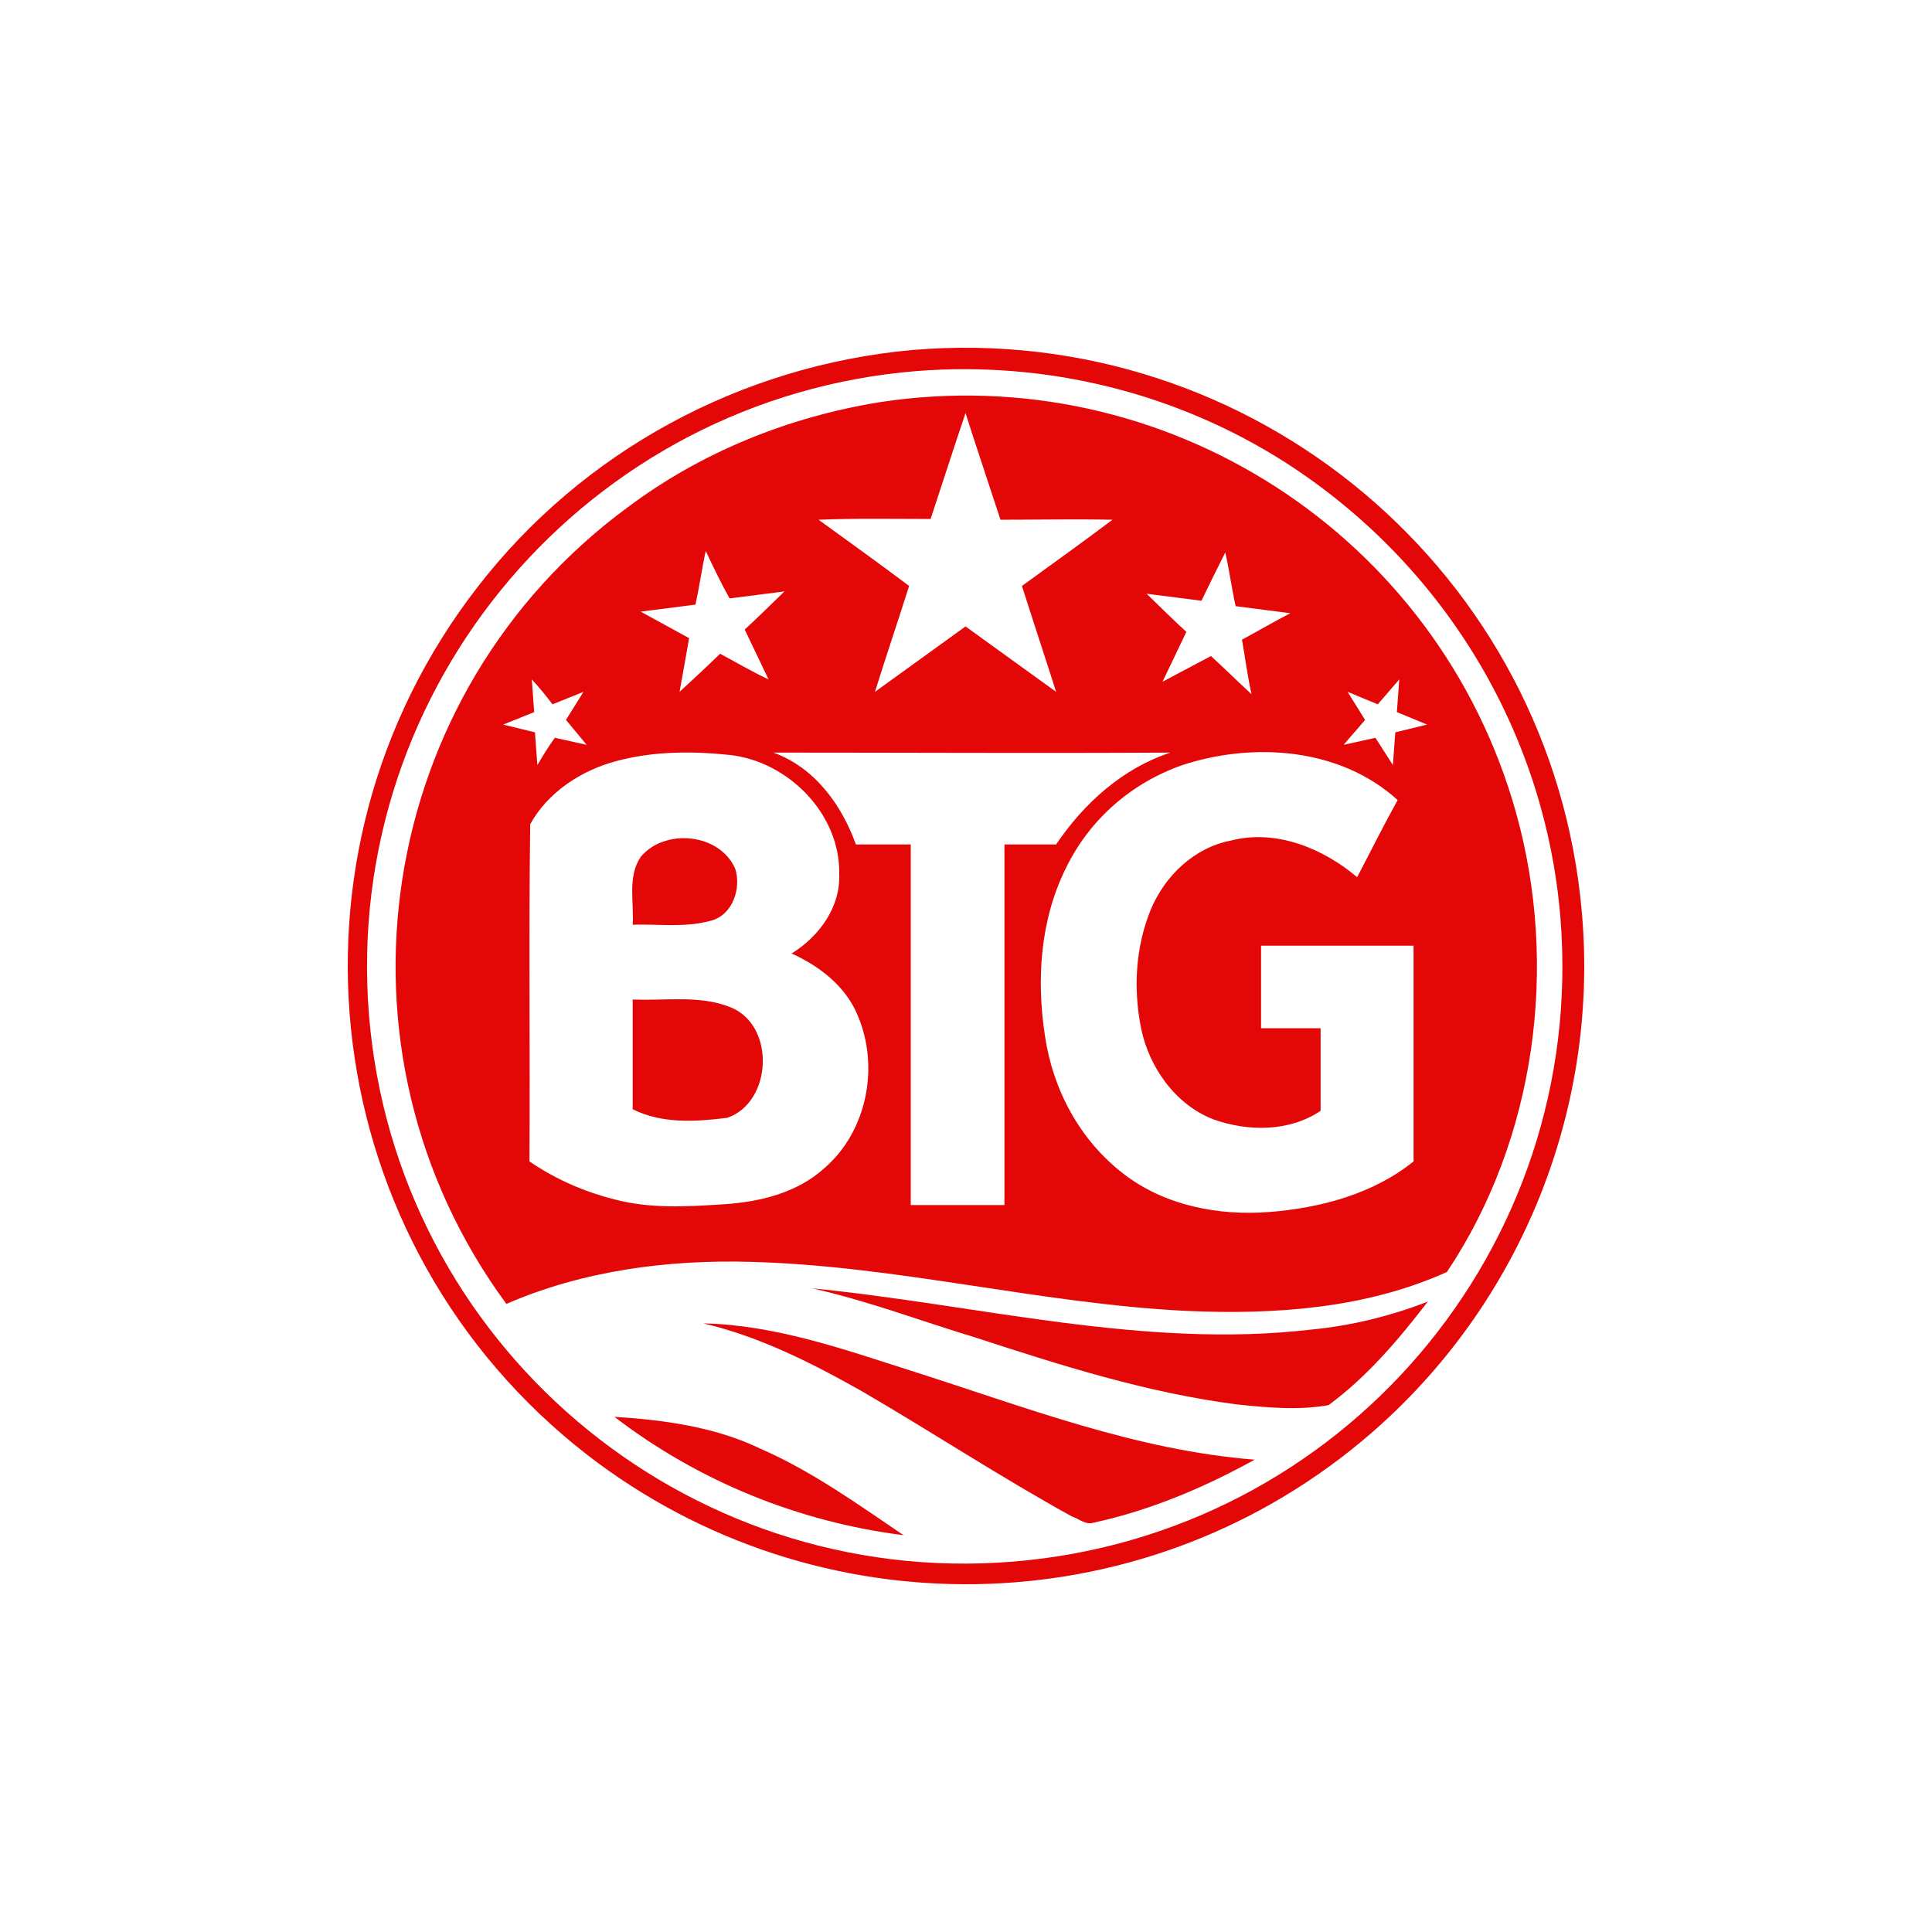 <svg width="50" height="50" viewBox="0 0 50 50" fill="none" xmlns="http://www.w3.org/2000/svg">
<path d="M15.901 36.667C17.196 36.748 18.512 36.93 19.684 37.494C21.02 38.078 22.192 38.925 23.384 39.731C20.671 39.388 18.08 38.34 15.901 36.667Z" fill="#E40707"/>
<path d="M18.204 34.249C20.054 34.289 21.822 34.914 23.59 35.479C26.509 36.406 29.387 37.534 32.471 37.776C31.155 38.501 29.778 39.086 28.298 39.408C28.092 39.469 27.928 39.307 27.742 39.247C25.913 38.239 24.166 37.091 22.336 36.023C21.02 35.277 19.663 34.592 18.204 34.249Z" fill="#E40707"/>
<path d="M21.02 33.342C25.317 33.766 29.593 34.914 33.931 34.41C34.958 34.31 35.966 34.068 36.952 33.685C36.192 34.672 35.39 35.62 34.383 36.365C33.581 36.506 32.779 36.426 31.998 36.345C29.675 36.043 27.455 35.337 25.234 34.612C23.837 34.189 22.459 33.665 21.02 33.342Z" fill="#E40707"/>
<path d="M16.374 25.866C17.217 25.906 18.101 25.745 18.903 26.067C20.075 26.531 19.992 28.526 18.821 28.929C18.019 29.03 17.135 29.09 16.374 28.707V25.866Z" fill="#E40707"/>
<path d="M16.58 22.178C17.196 21.432 18.615 21.553 19.026 22.48C19.191 22.984 18.964 23.689 18.389 23.83C17.731 24.012 17.052 23.911 16.374 23.931C16.415 23.367 16.23 22.702 16.58 22.178Z" fill="#E40707"/>
<path fill-rule="evenodd" clip-rule="evenodd" d="M22.768 10.408C30.148 9.28 37.22 13.834 39.234 21.029C40.345 24.999 39.748 29.473 37.446 32.919C35.349 33.866 32.985 34.027 30.724 33.927C26.941 33.745 23.241 32.758 19.437 32.657C17.299 32.596 15.1 32.879 13.105 33.745C8.274 27.175 9.693 17.925 16.271 13.109C18.163 11.698 20.404 10.791 22.768 10.408ZM36.171 20.706C34.691 19.356 32.45 19.195 30.6 19.8C29.285 20.263 28.215 21.19 27.599 22.439C26.92 23.79 26.818 25.341 27.044 26.813C27.249 28.203 27.948 29.513 29.079 30.38C30.148 31.206 31.546 31.468 32.841 31.367C34.157 31.266 35.534 30.904 36.583 30.057V24.475H32.636V26.611H34.177V28.747C33.376 29.291 32.306 29.291 31.402 28.969C30.415 28.586 29.737 27.619 29.531 26.611C29.326 25.583 29.387 24.515 29.778 23.548C30.148 22.661 30.909 21.936 31.854 21.754C33.026 21.452 34.239 21.956 35.123 22.701C35.472 22.036 35.801 21.371 36.171 20.706ZM18.882 19.538C17.916 19.437 16.909 19.437 15.943 19.699C15.038 19.941 14.175 20.505 13.722 21.331C13.681 24.233 13.722 27.135 13.702 30.057C14.38 30.521 15.12 30.843 15.922 31.045C16.847 31.287 17.793 31.226 18.738 31.166C19.684 31.105 20.65 30.863 21.349 30.219C22.439 29.271 22.768 27.599 22.192 26.268C21.884 25.523 21.205 24.999 20.486 24.677C21.205 24.233 21.761 23.467 21.719 22.601C21.74 21.049 20.383 19.699 18.882 19.538ZM30.292 19.477C26.859 19.497 23.425 19.477 20.013 19.477C21.082 19.86 21.781 20.827 22.151 21.855H23.57V31.186H25.995V21.855H27.332C28.051 20.787 29.058 19.88 30.292 19.477ZM13.825 18.429L13.023 18.752L13.845 18.953C13.866 19.235 13.887 19.517 13.907 19.8C14.051 19.558 14.195 19.316 14.36 19.094L15.182 19.276L14.647 18.631L15.1 17.905L14.298 18.228C14.133 18.006 13.948 17.784 13.763 17.583C13.784 17.865 13.805 18.147 13.825 18.429ZM35.657 18.228L34.876 17.905L35.328 18.631C35.144 18.852 34.959 19.054 34.774 19.276L35.596 19.094L36.048 19.8L36.11 18.953L36.932 18.752L36.151 18.429L36.213 17.583L35.657 18.228ZM31.71 14.298C31.505 14.701 31.299 15.124 31.094 15.547L29.675 15.366C30.024 15.709 30.354 16.031 30.703 16.353C30.497 16.776 30.292 17.22 30.086 17.643L31.34 16.978C31.69 17.301 32.039 17.643 32.389 17.965C32.286 17.502 32.224 17.018 32.142 16.555C32.553 16.333 32.964 16.091 33.396 15.87L31.978 15.688C31.875 15.225 31.813 14.741 31.71 14.298ZM18.265 14.258C18.163 14.721 18.101 15.184 17.998 15.648L16.58 15.829L17.834 16.515C17.752 16.978 17.669 17.462 17.587 17.905C17.937 17.583 18.286 17.26 18.636 16.918C19.047 17.139 19.458 17.381 19.89 17.583C19.684 17.16 19.479 16.716 19.273 16.293C19.622 15.97 19.972 15.628 20.301 15.306C19.828 15.366 19.355 15.426 18.882 15.487C18.677 15.124 18.471 14.701 18.265 14.258ZM24.988 10.691C24.68 11.597 24.392 12.504 24.084 13.431C23.117 13.431 22.151 13.411 21.185 13.451C21.966 14.016 22.747 14.58 23.528 15.164C23.241 16.071 22.932 16.978 22.644 17.905C23.426 17.341 24.207 16.777 24.988 16.212C25.769 16.777 26.55 17.341 27.332 17.905C27.044 16.998 26.735 16.071 26.448 15.164C27.229 14.6 28.01 14.036 28.791 13.451C27.825 13.431 26.859 13.451 25.892 13.451C25.584 12.504 25.276 11.597 24.988 10.691Z" fill="#E40707"/>
<path fill-rule="evenodd" clip-rule="evenodd" d="M23.61 9.058C32.429 8.313 40.18 14.822 40.94 23.629C41.393 28.848 39.255 33.967 35.225 37.312C29.448 42.109 21.122 42.23 15.202 37.655C8.212 32.234 6.938 22.178 12.365 15.185C15.079 11.678 19.17 9.461 23.61 9.058ZM33.252 11.96C30.435 10.167 27.105 9.34 23.733 9.602C15.223 10.287 8.87 17.744 9.548 26.248C10.227 34.753 17.689 41.101 26.2 40.416C34.732 39.731 41.064 32.294 40.385 23.77C39.995 18.933 37.343 14.58 33.252 11.96Z" fill="#E40707"/>
</svg>
